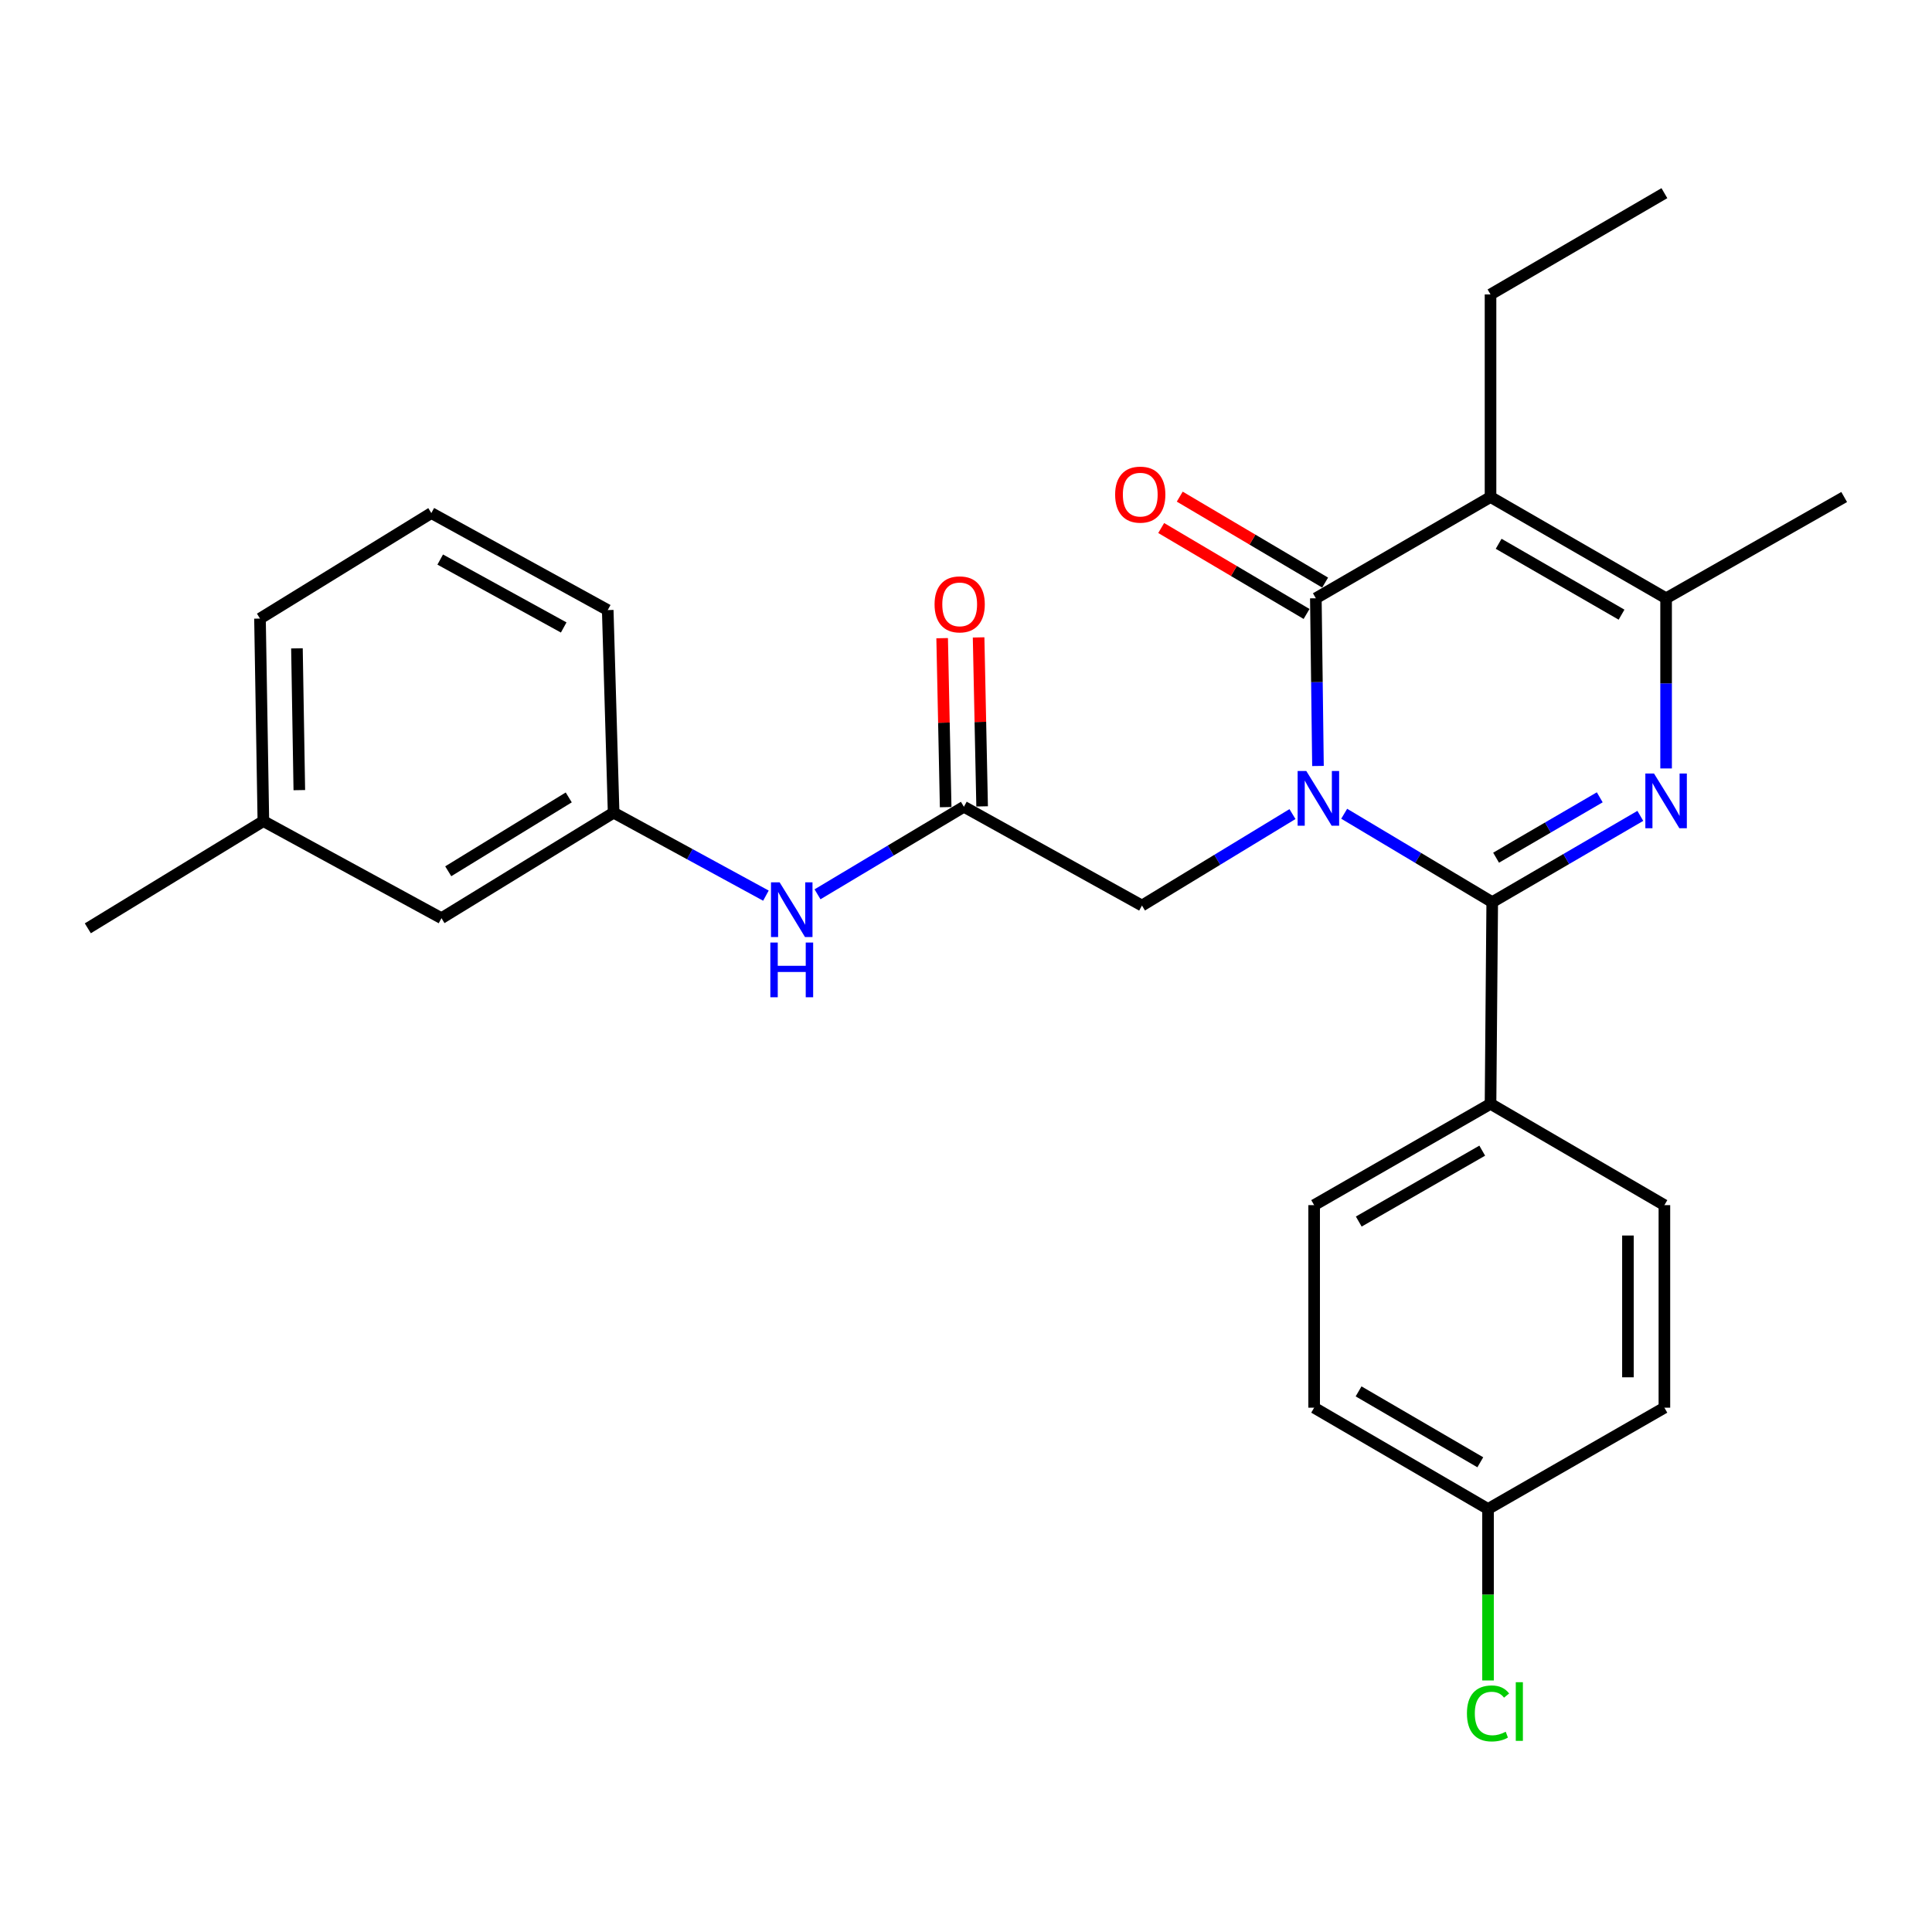<?xml version='1.0' encoding='iso-8859-1'?>
<svg version='1.1' baseProfile='full'
              xmlns='http://www.w3.org/2000/svg'
                      xmlns:rdkit='http://www.rdkit.org/xml'
                      xmlns:xlink='http://www.w3.org/1999/xlink'
                  xml:space='preserve'
width='1000px' height='1000px' viewBox='0 0 1000 1000'>
<!-- END OF HEADER -->
<rect style='opacity:1.0;fill:#FFFFFF;stroke:none' width='1000' height='1000' x='0' y='0'> </rect>
<path class='bond-0' d='M 695.751,421.193 L 734.063,444.07' style='fill:none;fill-rule:evenodd;stroke:#0000FF;stroke-width:6px;stroke-linecap:butt;stroke-linejoin:miter;stroke-opacity:1' />
<path class='bond-0' d='M 734.063,444.07 L 772.375,466.946' style='fill:none;fill-rule:evenodd;stroke:#000000;stroke-width:6px;stroke-linecap:butt;stroke-linejoin:miter;stroke-opacity:1' />
<path class='bond-1' d='M 682.179,396.467 L 681.629,353.066' style='fill:none;fill-rule:evenodd;stroke:#0000FF;stroke-width:6px;stroke-linecap:butt;stroke-linejoin:miter;stroke-opacity:1' />
<path class='bond-1' d='M 681.629,353.066 L 681.08,309.665' style='fill:none;fill-rule:evenodd;stroke:#000000;stroke-width:6px;stroke-linecap:butt;stroke-linejoin:miter;stroke-opacity:1' />
<path class='bond-5' d='M 668.979,421.367 L 630.032,445.037' style='fill:none;fill-rule:evenodd;stroke:#0000FF;stroke-width:6px;stroke-linecap:butt;stroke-linejoin:miter;stroke-opacity:1' />
<path class='bond-5' d='M 630.032,445.037 L 591.085,468.708' style='fill:none;fill-rule:evenodd;stroke:#000000;stroke-width:6px;stroke-linecap:butt;stroke-linejoin:miter;stroke-opacity:1' />
<path class='bond-2' d='M 772.375,466.946 L 810.701,444.623' style='fill:none;fill-rule:evenodd;stroke:#000000;stroke-width:6px;stroke-linecap:butt;stroke-linejoin:miter;stroke-opacity:1' />
<path class='bond-2' d='M 810.701,444.623 L 849.026,422.299' style='fill:none;fill-rule:evenodd;stroke:#0000FF;stroke-width:6px;stroke-linecap:butt;stroke-linejoin:miter;stroke-opacity:1' />
<path class='bond-2' d='M 774.374,443.943 L 801.202,428.316' style='fill:none;fill-rule:evenodd;stroke:#000000;stroke-width:6px;stroke-linecap:butt;stroke-linejoin:miter;stroke-opacity:1' />
<path class='bond-2' d='M 801.202,428.316 L 828.03,412.689' style='fill:none;fill-rule:evenodd;stroke:#0000FF;stroke-width:6px;stroke-linecap:butt;stroke-linejoin:miter;stroke-opacity:1' />
<path class='bond-7' d='M 772.375,466.946 L 771.494,571.346' style='fill:none;fill-rule:evenodd;stroke:#000000;stroke-width:6px;stroke-linecap:butt;stroke-linejoin:miter;stroke-opacity:1' />
<path class='bond-3' d='M 681.08,309.665 L 771.494,257.255' style='fill:none;fill-rule:evenodd;stroke:#000000;stroke-width:6px;stroke-linecap:butt;stroke-linejoin:miter;stroke-opacity:1' />
<path class='bond-8' d='M 685.882,301.543 L 648.259,279.3' style='fill:none;fill-rule:evenodd;stroke:#000000;stroke-width:6px;stroke-linecap:butt;stroke-linejoin:miter;stroke-opacity:1' />
<path class='bond-8' d='M 648.259,279.3 L 610.635,257.058' style='fill:none;fill-rule:evenodd;stroke:#FF0000;stroke-width:6px;stroke-linecap:butt;stroke-linejoin:miter;stroke-opacity:1' />
<path class='bond-8' d='M 676.278,317.787 L 638.655,295.545' style='fill:none;fill-rule:evenodd;stroke:#000000;stroke-width:6px;stroke-linecap:butt;stroke-linejoin:miter;stroke-opacity:1' />
<path class='bond-8' d='M 638.655,295.545 L 601.032,273.303' style='fill:none;fill-rule:evenodd;stroke:#FF0000;stroke-width:6px;stroke-linecap:butt;stroke-linejoin:miter;stroke-opacity:1' />
<path class='bond-27' d='M 862.37,397.745 L 862.37,353.705' style='fill:none;fill-rule:evenodd;stroke:#0000FF;stroke-width:6px;stroke-linecap:butt;stroke-linejoin:miter;stroke-opacity:1' />
<path class='bond-27' d='M 862.37,353.705 L 862.37,309.665' style='fill:none;fill-rule:evenodd;stroke:#000000;stroke-width:6px;stroke-linecap:butt;stroke-linejoin:miter;stroke-opacity:1' />
<path class='bond-4' d='M 771.494,257.255 L 862.37,309.665' style='fill:none;fill-rule:evenodd;stroke:#000000;stroke-width:6px;stroke-linecap:butt;stroke-linejoin:miter;stroke-opacity:1' />
<path class='bond-4' d='M 775.698,281.464 L 839.311,318.151' style='fill:none;fill-rule:evenodd;stroke:#000000;stroke-width:6px;stroke-linecap:butt;stroke-linejoin:miter;stroke-opacity:1' />
<path class='bond-14' d='M 771.494,257.255 L 771.494,152.405' style='fill:none;fill-rule:evenodd;stroke:#000000;stroke-width:6px;stroke-linecap:butt;stroke-linejoin:miter;stroke-opacity:1' />
<path class='bond-19' d='M 862.37,309.665 L 954.545,257.255' style='fill:none;fill-rule:evenodd;stroke:#000000;stroke-width:6px;stroke-linecap:butt;stroke-linejoin:miter;stroke-opacity:1' />
<path class='bond-6' d='M 591.085,468.708 L 498.91,417.577' style='fill:none;fill-rule:evenodd;stroke:#000000;stroke-width:6px;stroke-linecap:butt;stroke-linejoin:miter;stroke-opacity:1' />
<path class='bond-9' d='M 498.91,417.577 L 461.026,440.235' style='fill:none;fill-rule:evenodd;stroke:#000000;stroke-width:6px;stroke-linecap:butt;stroke-linejoin:miter;stroke-opacity:1' />
<path class='bond-9' d='M 461.026,440.235 L 423.142,462.892' style='fill:none;fill-rule:evenodd;stroke:#0000FF;stroke-width:6px;stroke-linecap:butt;stroke-linejoin:miter;stroke-opacity:1' />
<path class='bond-10' d='M 508.343,417.381 L 507.434,373.652' style='fill:none;fill-rule:evenodd;stroke:#000000;stroke-width:6px;stroke-linecap:butt;stroke-linejoin:miter;stroke-opacity:1' />
<path class='bond-10' d='M 507.434,373.652 L 506.524,329.922' style='fill:none;fill-rule:evenodd;stroke:#FF0000;stroke-width:6px;stroke-linecap:butt;stroke-linejoin:miter;stroke-opacity:1' />
<path class='bond-10' d='M 489.476,417.773 L 488.567,374.044' style='fill:none;fill-rule:evenodd;stroke:#000000;stroke-width:6px;stroke-linecap:butt;stroke-linejoin:miter;stroke-opacity:1' />
<path class='bond-10' d='M 488.567,374.044 L 487.657,330.315' style='fill:none;fill-rule:evenodd;stroke:#FF0000;stroke-width:6px;stroke-linecap:butt;stroke-linejoin:miter;stroke-opacity:1' />
<path class='bond-12' d='M 771.494,571.346 L 680.199,623.777' style='fill:none;fill-rule:evenodd;stroke:#000000;stroke-width:6px;stroke-linecap:butt;stroke-linejoin:miter;stroke-opacity:1' />
<path class='bond-12' d='M 767.198,595.576 L 703.292,632.277' style='fill:none;fill-rule:evenodd;stroke:#000000;stroke-width:6px;stroke-linecap:butt;stroke-linejoin:miter;stroke-opacity:1' />
<path class='bond-13' d='M 771.494,571.346 L 861.489,623.777' style='fill:none;fill-rule:evenodd;stroke:#000000;stroke-width:6px;stroke-linecap:butt;stroke-linejoin:miter;stroke-opacity:1' />
<path class='bond-11' d='M 396.441,463.586 L 357.025,442.112' style='fill:none;fill-rule:evenodd;stroke:#0000FF;stroke-width:6px;stroke-linecap:butt;stroke-linejoin:miter;stroke-opacity:1' />
<path class='bond-11' d='M 357.025,442.112 L 317.609,420.639' style='fill:none;fill-rule:evenodd;stroke:#000000;stroke-width:6px;stroke-linecap:butt;stroke-linejoin:miter;stroke-opacity:1' />
<path class='bond-15' d='M 317.609,420.639 L 228.506,475.25' style='fill:none;fill-rule:evenodd;stroke:#000000;stroke-width:6px;stroke-linecap:butt;stroke-linejoin:miter;stroke-opacity:1' />
<path class='bond-15' d='M 294.383,412.741 L 232.01,450.968' style='fill:none;fill-rule:evenodd;stroke:#000000;stroke-width:6px;stroke-linecap:butt;stroke-linejoin:miter;stroke-opacity:1' />
<path class='bond-23' d='M 317.609,420.639 L 314.559,315.777' style='fill:none;fill-rule:evenodd;stroke:#000000;stroke-width:6px;stroke-linecap:butt;stroke-linejoin:miter;stroke-opacity:1' />
<path class='bond-18' d='M 680.199,623.777 L 680.199,728.617' style='fill:none;fill-rule:evenodd;stroke:#000000;stroke-width:6px;stroke-linecap:butt;stroke-linejoin:miter;stroke-opacity:1' />
<path class='bond-17' d='M 861.489,623.777 L 861.489,728.617' style='fill:none;fill-rule:evenodd;stroke:#000000;stroke-width:6px;stroke-linecap:butt;stroke-linejoin:miter;stroke-opacity:1' />
<path class='bond-17' d='M 842.618,639.503 L 842.618,712.891' style='fill:none;fill-rule:evenodd;stroke:#000000;stroke-width:6px;stroke-linecap:butt;stroke-linejoin:miter;stroke-opacity:1' />
<path class='bond-26' d='M 771.494,152.405 L 861.489,99.985' style='fill:none;fill-rule:evenodd;stroke:#000000;stroke-width:6px;stroke-linecap:butt;stroke-linejoin:miter;stroke-opacity:1' />
<path class='bond-21' d='M 228.506,475.25 L 136.32,425.01' style='fill:none;fill-rule:evenodd;stroke:#000000;stroke-width:6px;stroke-linecap:butt;stroke-linejoin:miter;stroke-opacity:1' />
<path class='bond-16' d='M 770.205,781.048 L 861.489,728.617' style='fill:none;fill-rule:evenodd;stroke:#000000;stroke-width:6px;stroke-linecap:butt;stroke-linejoin:miter;stroke-opacity:1' />
<path class='bond-20' d='M 770.205,781.048 L 770.205,825.428' style='fill:none;fill-rule:evenodd;stroke:#000000;stroke-width:6px;stroke-linecap:butt;stroke-linejoin:miter;stroke-opacity:1' />
<path class='bond-20' d='M 770.205,825.428 L 770.205,869.807' style='fill:none;fill-rule:evenodd;stroke:#00CC00;stroke-width:6px;stroke-linecap:butt;stroke-linejoin:miter;stroke-opacity:1' />
<path class='bond-28' d='M 770.205,781.048 L 680.199,728.617' style='fill:none;fill-rule:evenodd;stroke:#000000;stroke-width:6px;stroke-linecap:butt;stroke-linejoin:miter;stroke-opacity:1' />
<path class='bond-28' d='M 766.203,756.877 L 703.199,720.176' style='fill:none;fill-rule:evenodd;stroke:#000000;stroke-width:6px;stroke-linecap:butt;stroke-linejoin:miter;stroke-opacity:1' />
<path class='bond-25' d='M 136.32,425.01 L 45.455,480.492' style='fill:none;fill-rule:evenodd;stroke:#000000;stroke-width:6px;stroke-linecap:butt;stroke-linejoin:miter;stroke-opacity:1' />
<path class='bond-29' d='M 136.32,425.01 L 134.569,320.17' style='fill:none;fill-rule:evenodd;stroke:#000000;stroke-width:6px;stroke-linecap:butt;stroke-linejoin:miter;stroke-opacity:1' />
<path class='bond-29' d='M 154.926,408.969 L 153.7,335.581' style='fill:none;fill-rule:evenodd;stroke:#000000;stroke-width:6px;stroke-linecap:butt;stroke-linejoin:miter;stroke-opacity:1' />
<path class='bond-22' d='M 223.253,265.559 L 314.559,315.777' style='fill:none;fill-rule:evenodd;stroke:#000000;stroke-width:6px;stroke-linecap:butt;stroke-linejoin:miter;stroke-opacity:1' />
<path class='bond-22' d='M 227.854,289.627 L 291.768,324.78' style='fill:none;fill-rule:evenodd;stroke:#000000;stroke-width:6px;stroke-linecap:butt;stroke-linejoin:miter;stroke-opacity:1' />
<path class='bond-24' d='M 223.253,265.559 L 134.569,320.17' style='fill:none;fill-rule:evenodd;stroke:#000000;stroke-width:6px;stroke-linecap:butt;stroke-linejoin:miter;stroke-opacity:1' />
<path  class='atom-0' d='M 676.131 399.056
L 685.411 414.056
Q 686.331 415.536, 687.811 418.216
Q 689.291 420.896, 689.371 421.056
L 689.371 399.056
L 693.131 399.056
L 693.131 427.376
L 689.251 427.376
L 679.291 410.976
Q 678.131 409.056, 676.891 406.856
Q 675.691 404.656, 675.331 403.976
L 675.331 427.376
L 671.651 427.376
L 671.651 399.056
L 676.131 399.056
' fill='#0000FF'/>
<path  class='atom-3' d='M 856.11 400.366
L 865.39 415.366
Q 866.31 416.846, 867.79 419.526
Q 869.27 422.206, 869.35 422.366
L 869.35 400.366
L 873.11 400.366
L 873.11 428.686
L 869.23 428.686
L 859.27 412.286
Q 858.11 410.366, 856.87 408.166
Q 855.67 405.966, 855.31 405.286
L 855.31 428.686
L 851.63 428.686
L 851.63 400.366
L 856.11 400.366
' fill='#0000FF'/>
<path  class='atom-9' d='M 577.194 256.014
Q 577.194 249.214, 580.554 245.414
Q 583.914 241.614, 590.194 241.614
Q 596.474 241.614, 599.834 245.414
Q 603.194 249.214, 603.194 256.014
Q 603.194 262.894, 599.794 266.814
Q 596.394 270.694, 590.194 270.694
Q 583.954 270.694, 580.554 266.814
Q 577.194 262.934, 577.194 256.014
M 590.194 267.494
Q 594.514 267.494, 596.834 264.614
Q 599.194 261.694, 599.194 256.014
Q 599.194 250.454, 596.834 247.654
Q 594.514 244.814, 590.194 244.814
Q 585.874 244.814, 583.514 247.614
Q 581.194 250.414, 581.194 256.014
Q 581.194 261.734, 583.514 264.614
Q 585.874 267.494, 590.194 267.494
' fill='#FF0000'/>
<path  class='atom-10' d='M 403.546 456.707
L 412.826 471.707
Q 413.746 473.187, 415.226 475.867
Q 416.706 478.547, 416.786 478.707
L 416.786 456.707
L 420.546 456.707
L 420.546 485.027
L 416.666 485.027
L 406.706 468.627
Q 405.546 466.707, 404.306 464.507
Q 403.106 462.307, 402.746 461.627
L 402.746 485.027
L 399.066 485.027
L 399.066 456.707
L 403.546 456.707
' fill='#0000FF'/>
<path  class='atom-10' d='M 398.726 487.859
L 402.566 487.859
L 402.566 499.899
L 417.046 499.899
L 417.046 487.859
L 420.886 487.859
L 420.886 516.179
L 417.046 516.179
L 417.046 503.099
L 402.566 503.099
L 402.566 516.179
L 398.726 516.179
L 398.726 487.859
' fill='#0000FF'/>
<path  class='atom-11' d='M 483.729 312.817
Q 483.729 306.017, 487.089 302.217
Q 490.449 298.417, 496.729 298.417
Q 503.009 298.417, 506.369 302.217
Q 509.729 306.017, 509.729 312.817
Q 509.729 319.697, 506.329 323.617
Q 502.929 327.497, 496.729 327.497
Q 490.489 327.497, 487.089 323.617
Q 483.729 319.737, 483.729 312.817
M 496.729 324.297
Q 501.049 324.297, 503.369 321.417
Q 505.729 318.497, 505.729 312.817
Q 505.729 307.257, 503.369 304.457
Q 501.049 301.617, 496.729 301.617
Q 492.409 301.617, 490.049 304.417
Q 487.729 307.217, 487.729 312.817
Q 487.729 318.537, 490.049 321.417
Q 492.409 324.297, 496.729 324.297
' fill='#FF0000'/>
<path  class='atom-21' d='M 759.285 886.868
Q 759.285 879.828, 762.565 876.148
Q 765.885 872.428, 772.165 872.428
Q 778.005 872.428, 781.125 876.548
L 778.485 878.708
Q 776.205 875.708, 772.165 875.708
Q 767.885 875.708, 765.605 878.588
Q 763.365 881.428, 763.365 886.868
Q 763.365 892.468, 765.685 895.348
Q 768.045 898.228, 772.605 898.228
Q 775.725 898.228, 779.365 896.348
L 780.485 899.348
Q 779.005 900.308, 776.765 900.868
Q 774.525 901.428, 772.045 901.428
Q 765.885 901.428, 762.565 897.668
Q 759.285 893.908, 759.285 886.868
' fill='#00CC00'/>
<path  class='atom-21' d='M 784.565 870.708
L 788.245 870.708
L 788.245 901.068
L 784.565 901.068
L 784.565 870.708
' fill='#00CC00'/>
</svg>
